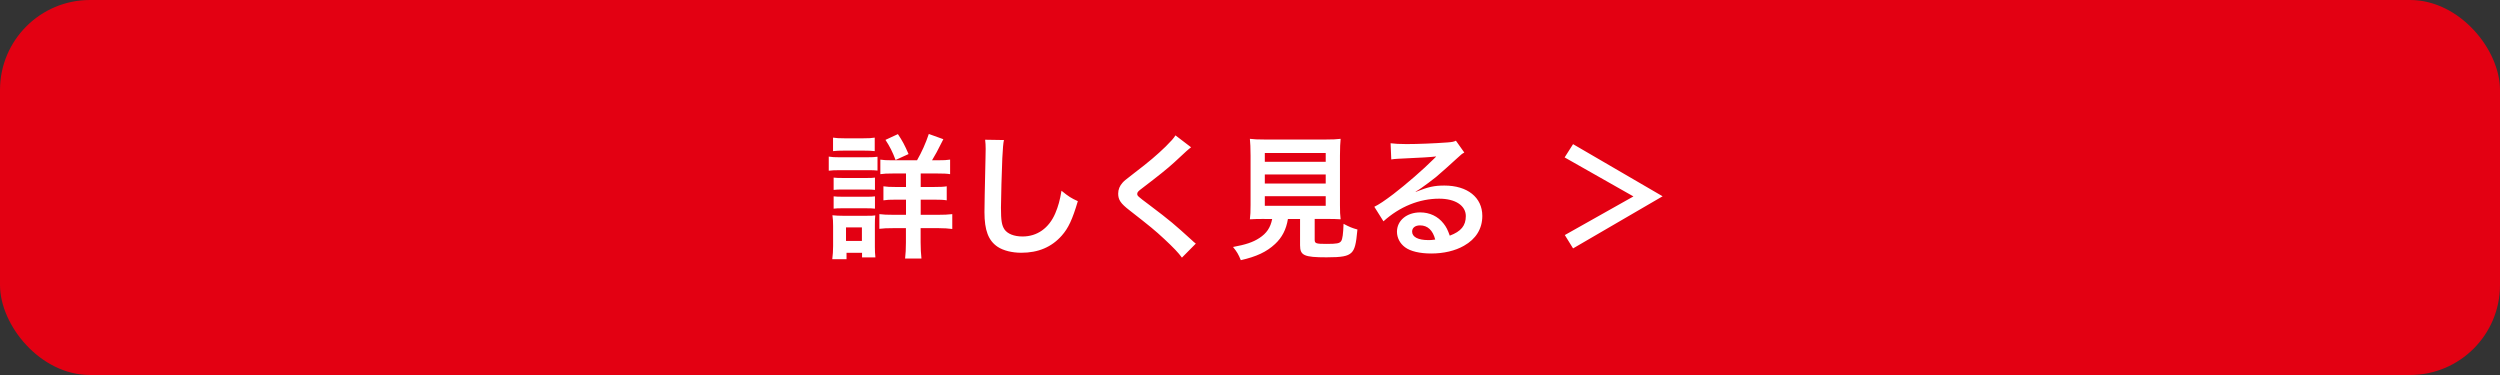 <svg data-name="レイヤー 2" xmlns="http://www.w3.org/2000/svg" viewBox="0 0 333.33 50"><rect x="0" y="0" width="333.33" height="50" fill="#333333" stroke="none"/><g data-name="文字写真"><rect width="333.33" height="50" rx="12" ry="12" fill="#e30012"/><path d="M110.5 20.88c.43.07.77.09 1.44.09h3.62c.72 0 1.06-.02 1.44-.07v1.84c-.38-.04-.59-.05-1.37-.05h-3.69c-.65 0-.99.02-1.44.07v-1.87zm.47 13.67c.07-.54.11-1.13.11-1.75v-2.68c0-.56-.02-.92-.09-1.42.45.05.86.07 1.39.07h3.1c.7 0 .9 0 1.22-.05-.04.36-.05.65-.05 1.3v2.9c0 .54.02.95.07 1.4h-1.78v-.61h-2.07v.85h-1.89zm.1-16.2c.49.07.77.09 1.51.09h2.54c.74 0 1.03-.02 1.51-.09v1.8c-.43-.05-.85-.07-1.51-.07h-2.54c-.67 0-1.06.02-1.51.07v-1.8zm.08 5.33c.38.04.59.05 1.19.05h3.17c.61 0 .77 0 1.15-.05v1.64c-.42-.05-.58-.05-1.15-.05h-3.17c-.59 0-.77 0-1.19.05v-1.64zm0 2.5c.38.04.59.05 1.19.05h3.17c.59 0 .79 0 1.15-.05v1.64c-.38-.04-.61-.05-1.19-.05h-3.15c-.58 0-.77 0-1.17.05v-1.64zm1.65 5.94h2.12v-1.8h-2.12v1.8zm9.47-10.75c.61-1.06 1.15-2.25 1.57-3.51l1.94.7c-.85 1.69-1.04 2.03-1.51 2.81h.79c.81 0 1.17-.02 1.62-.09v1.94c-.43-.07-.92-.09-1.78-.09h-2.14v1.8h1.76c.85 0 1.31-.02 1.71-.09v1.87c-.41-.07-.88-.09-1.69-.09h-1.78v2.02h2.34c.74 0 1.3-.02 1.87-.09v1.98c-.56-.07-1.08-.11-1.84-.11h-2.38v1.89c0 .85.04 1.49.11 2.16h-2.18c.07-.59.11-1.31.11-2.14v-1.91h-1.67c-.83 0-1.35.02-1.87.09v-1.96c.52.07 1.03.09 1.89.09h1.66v-2.02h-1.37c-.81 0-1.17.02-1.64.09v-1.87c.47.07.88.09 1.64.09h1.37v-1.8h-1.69c-.83 0-1.28.02-1.73.09v-1.94c.45.07.77.09 1.55.09h3.35zm-2.86-.04c-.41-1.08-.77-1.8-1.35-2.68l1.66-.77c.61.92.88 1.42 1.42 2.66l-1.73.79zm14.45-2.68c-.11.52-.14 1.04-.22 2.43-.07 1.67-.18 5.33-.18 6.61 0 1.71.11 2.36.47 2.9.41.59 1.28.94 2.41.94 1.94 0 3.51-1.1 4.36-3.08.4-.94.63-1.78.83-3.02.97.79 1.3.99 2.18 1.39-.72 2.43-1.26 3.6-2.14 4.59-1.35 1.53-3.13 2.29-5.4 2.29-1.24 0-2.39-.29-3.15-.79-1.24-.83-1.76-2.21-1.76-4.63 0-.94.04-2.74.14-7.26.02-.54.02-.92.02-1.17 0-.5-.02-.76-.07-1.22l2.52.04zm24.95.99c-.31.22-.65.52-2.21 1.98-.92.85-2.18 1.85-4.29 3.46-.56.41-.68.56-.68.76 0 .27.04.31 1.62 1.49 2.81 2.12 3.33 2.58 5.67 4.7.18.18.29.27.52.45l-1.85 1.87c-.47-.65-1.12-1.33-2.34-2.47-1.28-1.19-1.87-1.67-4.65-3.84-1.19-.92-1.51-1.4-1.51-2.23 0-.54.2-1.03.59-1.46.23-.25.25-.27 1.58-1.3 1.94-1.48 2.95-2.34 4.16-3.51.81-.81 1.01-1.04 1.31-1.49l2.07 1.58zm9.79 9.55c-.86 0-1.48.02-1.95.05.07-.52.09-1.08.09-1.91v-6.57c0-.99-.04-1.78-.09-2.25.54.07 1.06.09 1.89.09h8.3c.83 0 1.39-.02 1.91-.09-.05.43-.09 1.26-.09 2.25v6.57c0 .86.02 1.4.09 1.91-.47-.04-1.17-.05-1.91-.05h-1.55v2.77c0 .5.16.56 1.57.56s1.75-.07 1.96-.38c.18-.25.27-.94.32-2.3.74.4 1.17.58 1.85.76-.18 2-.36 2.66-.81 3.1-.5.47-1.28.61-3.31.61-2.99 0-3.53-.25-3.53-1.6V29.2h-1.62c-.22 1.39-.79 2.48-1.71 3.33-1.13 1.06-2.5 1.69-4.57 2.16-.31-.76-.52-1.13-1.04-1.76 1.69-.31 2.65-.63 3.51-1.19.97-.63 1.49-1.4 1.71-2.54h-1.03zm.04-7.62h8.12V20.4h-8.12v1.17zm0 2.9h8.12v-1.21h-8.12v1.21zm0 2.97h8.12v-1.28h-8.12v1.28zm20.16-1.87c1.64-.65 2.43-.83 3.78-.83 3.08 0 5.06 1.58 5.06 4.05 0 1.71-.85 3.08-2.45 3.98-1.17.67-2.7 1.03-4.36 1.03-1.51 0-2.77-.29-3.49-.83-.68-.5-1.08-1.26-1.08-2.07 0-1.49 1.3-2.58 3.1-2.58 1.26 0 2.36.52 3.11 1.48.36.45.56.85.83 1.62 1.5-.56 2.14-1.33 2.14-2.61 0-1.4-1.39-2.32-3.56-2.32-2.63 0-5.26 1.06-7.42 3.02l-1.22-1.94c.63-.31 1.35-.79 2.54-1.69 1.67-1.28 4.01-3.3 5.38-4.68l.32-.32-.02-.02c-.68.09-1.84.16-5.1.31-.4.02-.52.04-.86.09l-.09-2.16c.61.07 1.13.11 2.12.11 1.53 0 3.73-.09 5.47-.22.63-.05.83-.09 1.12-.23l1.12 1.58c-.31.16-.43.27-.94.74-.9.83-2.21 2-2.83 2.52-.32.27-1.62 1.24-1.98 1.48q-.45.31-.74.47l.04.04zm.54 4.48c-.65 0-1.06.32-1.06.83 0 .72.81 1.13 2.14 1.13.34 0 .43 0 .94-.07-.32-1.24-1.01-1.89-2.02-1.89zm19.28-9.07l1.12-1.76 11.94 6.95-11.94 6.95-1.1-1.78 9.15-5.15-9.17-5.2z" fill="#fff"/></g></svg>